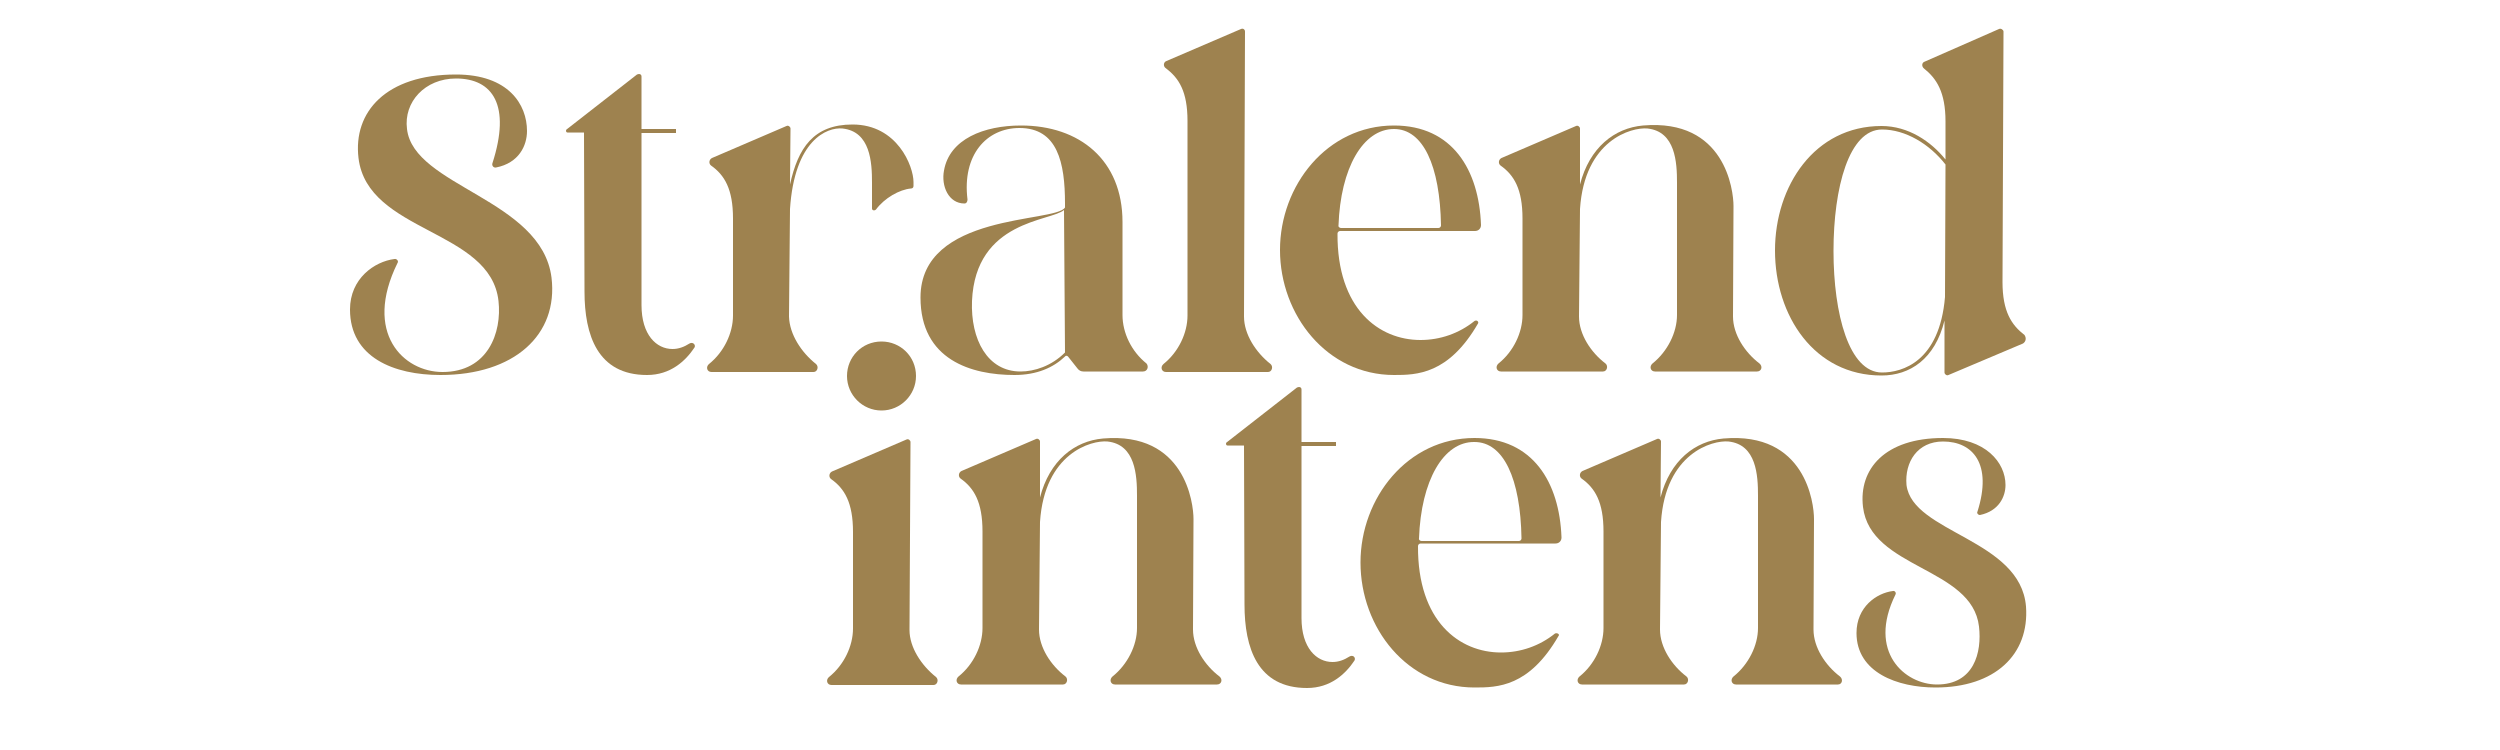 <svg xmlns="http://www.w3.org/2000/svg" xmlns:xlink="http://www.w3.org/1999/xlink" id="Calque_1" x="0px" y="0px" viewBox="0 0 500 150" style="enable-background:new 0 0 500 150;" xml:space="preserve"><style type="text/css">	.st0{fill:#9E824F;}</style><g>	<path class="st0" d="M110.3,55.5C111.7,67,102.8,75,88.1,75C78.8,75,70,71.5,70,61.9c0-6.2,4.9-9.6,8.9-10.1  c0.4-0.1,0.9,0.4,0.6,0.8c-6.9,14,1.2,21.8,9,21.8c9.1,0,11.9-7.9,11.2-14.2c-1.6-14.4-26.2-13.6-28-28.6  c-1.1-9.2,5.5-16.7,19.5-16.7c10.5,0,14.2,6,14.2,11.3c0,2.9-1.6,6.4-6.2,7.3c-0.5,0.1-0.9-0.4-0.7-0.9c3.7-11.5,0.1-16.9-7.3-16.9  c-6.2,0-10.5,4.7-9.8,10.1C82.7,37.3,108.3,39.8,110.3,55.5z"></path>	<path class="st0" d="M138.9,69.5c-1.8,2.7-4.8,5.5-9.5,5.5c-9.9,0-12.5-8-12.5-16.7l-0.1-31.8h-3.3c-0.3,0-0.4-0.4-0.2-0.6l14.1-11  c0.4-0.2,0.9-0.1,0.9,0.4v10.5h6.9v0.8h-6.9v34.4c0,6,3,8.8,6.2,8.8c1.2,0,2.3-0.4,3.4-1.1C138.6,68.3,139.2,69,138.9,69.5z"></path>	<path class="st0" d="M163.2,72.8c0.6,0.5,0.3,1.6-0.5,1.6h-20.4c-0.9,0-1.2-1-0.5-1.6c3-2.4,4.8-6.2,4.8-9.7V43.7  c0-5.9-1.7-8.7-4.4-10.6c-0.5-0.4-0.4-1.2,0.2-1.5l14.9-6.4c0.4-0.2,0.8,0.2,0.8,0.5L158,36.9c1.6-7.3,4.7-12,12.5-12  c9,0,12.2,8.4,12.2,11.5v0.8c0,0.3-0.2,0.5-0.5,0.5c-2.3,0.2-5.3,1.9-7,4.2c-0.3,0.3-0.8,0.2-0.8-0.2v-5.2c0-4-0.3-10.2-5.9-10.8  c-3.1-0.3-9.6,2.3-10.5,16.1l-0.2,21.5C157.9,66.9,160.3,70.5,163.2,72.8z"></path>	<path class="st0" d="M228.6,74.3h-11.9c-0.5,0-0.9-0.2-1.2-0.6l-1.9-2.4c-0.2-0.2-0.5-0.2-0.6,0c-2.3,2.2-5.6,3.7-10.1,3.7  c-8.6,0-18.8-3-18.8-15.5c0-17,27-14.9,28.9-18v-0.8c0-8.2-1.5-15.1-9.1-15.1c-6.6,0-11.5,5.4-10.4,14.3c0,0.4-0.2,0.8-0.6,0.8  c-3.2,0-4.7-3.5-4.1-6.6c1.1-6.3,8-9,15.4-9c11.7,0,20.3,6.9,20.3,19.3V63c0,3.6,1.8,7.3,4.8,9.7C229.8,73.3,229.5,74.3,228.6,74.3  z M213,70.5l-0.2-28.5c-2.6,2.3-17.7,2-18.4,18.2c-0.3,7.7,3.1,14.1,9.7,14.1C206.9,74.3,210.3,73.2,213,70.5z"></path>	<path class="st0" d="M254.1,72.8c0.6,0.5,0.3,1.6-0.5,1.6h-20.4c-0.9,0-1.2-1-0.5-1.6c3-2.4,4.8-6.2,4.8-9.7V24.2  c0-5.9-1.7-8.6-4.4-10.6c-0.5-0.4-0.4-1.2,0.2-1.4l14.9-6.4c0.4-0.2,0.8,0.1,0.8,0.5l-0.2,57C248.8,66.9,251.2,70.5,254.1,72.8z"></path>	<path class="st0" d="M295.6,64.7C289.7,74.9,283.3,75,278.8,75C265.4,75,256,63,256,50c0-12.9,9.4-24.9,22.8-24.9  c11.7,0,17,8.9,17.4,19.9c0,0.7-0.5,1.2-1.2,1.2h-27c-0.2,0-0.5,0.2-0.5,0.5c-0.1,15.1,8.3,21.3,16.6,21.3c3.9,0,7.7-1.3,10.8-3.8  C295.4,63.9,295.8,64.4,295.6,64.7z M267.7,45.1c-0.1,0.2,0.2,0.5,0.5,0.5h19.5c0.3,0,0.5-0.3,0.5-0.5c-0.2-12-3.6-19.3-9.4-19.3  C272.6,25.8,268.1,33.6,267.7,45.1z"></path>	<path class="st0" d="M351.4,74.3h-20.4c-0.9,0-1.2-1-0.5-1.6c3-2.4,4.9-6.2,4.9-9.7V36.5c0-4-0.3-10.2-5.9-10.8  c-3.2-0.3-12.6,2.3-13.5,16.1l-0.2,21.5c0,3.6,2.4,7.2,5.3,9.4c0.6,0.5,0.3,1.6-0.5,1.6h-20.4c-0.9,0-1.2-1-0.5-1.6  c3-2.4,4.8-6.2,4.8-9.7V43.7c0-5.9-1.7-8.7-4.4-10.6c-0.5-0.4-0.4-1.2,0.2-1.5l14.9-6.4c0.4-0.2,0.8,0.2,0.8,0.5L316,36.9  c1.9-7.4,6.9-11.3,12.6-11.8c16.4-1.4,18.1,12.9,18.1,16.1l-0.1,22.1c0,3.6,2.4,7.2,5.3,9.4C352.6,73.3,352.3,74.3,351.4,74.3z"></path>	<path class="st0" d="M404.6,68.7L389.7,75c-0.4,0.2-0.8-0.2-0.8-0.5V64.1c-1.9,7.7-6.9,11-12.6,11c-13.4,0-21.3-11.9-21.3-25  c0-12.9,7.9-24.9,21.3-24.9c5.4,0,9.9,3.1,12.8,6.7v-7.6c0-5.9-1.8-8.6-4.3-10.6c-0.5-0.4-0.5-1.2,0.2-1.4l14.8-6.5  c0.4-0.2,0.9,0.2,0.9,0.5l-0.2,50.1c0,5.9,1.8,8.6,4.4,10.6C405.3,67.6,405.2,68.3,404.6,68.7z M389.1,32.9c-3.2-4.1-8-7-12.7-7  c-6.6,0-9.7,11.6-9.7,24.3c0,12.6,3.1,24.3,9.7,24.3c4.1,0,11.5-2.2,12.6-15.1L389.1,32.9z"></path>	<path class="st0" d="M187.2,135.4c0.6,0.5,0.3,1.6-0.5,1.6h-20.4c-0.9,0-1.2-1-0.5-1.6c3-2.4,4.8-6.2,4.8-9.7v-19.3  c0-5.9-1.7-8.7-4.4-10.6c-0.5-0.4-0.4-1.2,0.2-1.5l14.9-6.4c0.4-0.2,0.8,0.2,0.8,0.5l-0.2,37.6  C181.9,129.5,184.3,133.1,187.2,135.4z M176.3,82.1c-3.8,0-6.9-3.1-6.9-6.9c0-3.8,3-6.9,6.9-6.9c3.8,0,6.9,3,6.9,6.9  C183.2,79,180.1,82.1,176.3,82.1z"></path>	<path class="st0" d="M243.4,136.9h-20.4c-0.9,0-1.2-1-0.5-1.6c3-2.4,4.9-6.2,4.9-9.7V99.1c0-4-0.3-10.2-5.9-10.8  c-3.2-0.3-12.6,2.3-13.5,16.1l-0.2,21.5c0,3.6,2.4,7.2,5.3,9.4c0.6,0.5,0.3,1.6-0.5,1.6h-20.4c-0.9,0-1.2-1-0.5-1.6  c3-2.4,4.8-6.2,4.8-9.7v-19.3c0-5.9-1.7-8.7-4.4-10.6c-0.5-0.4-0.4-1.2,0.2-1.5l14.9-6.4c0.4-0.2,0.8,0.2,0.8,0.5L208,99.5  c1.9-7.4,6.9-11.3,12.6-11.8c16.4-1.4,18.1,12.9,18.1,16.1l-0.1,22.1c0,3.6,2.4,7.2,5.3,9.4C244.6,135.9,244.3,136.9,243.4,136.9z"></path>	<path class="st0" d="M270.9,132.1c-1.8,2.7-4.8,5.5-9.5,5.5c-9.9,0-12.5-8-12.5-16.7l-0.1-31.8h-3.3c-0.3,0-0.4-0.4-0.2-0.6  l14.1-11c0.4-0.2,0.9-0.1,0.9,0.4v10.5h6.9v0.8h-6.9v34.4c0,6,3,8.8,6.2,8.8c1.2,0,2.3-0.4,3.4-1.1  C270.6,130.9,271.2,131.5,270.9,132.1z"></path>	<path class="st0" d="M311.7,127.2c-5.9,10.2-12.2,10.3-16.8,10.3c-13.4,0-22.8-11.9-22.8-25c0-12.9,9.4-24.9,22.8-24.9  c11.7,0,17,8.9,17.4,19.9c0,0.7-0.5,1.2-1.2,1.2h-27c-0.2,0-0.5,0.2-0.5,0.5c-0.1,15.1,8.3,21.3,16.6,21.3c3.9,0,7.7-1.3,10.8-3.8  C311.5,126.5,312,126.9,311.7,127.2z M283.8,107.7c-0.1,0.2,0.2,0.5,0.5,0.5h19.5c0.3,0,0.5-0.3,0.5-0.5c-0.2-12-3.6-19.3-9.4-19.3  C288.7,88.3,284.2,96.1,283.8,107.7z"></path>	<path class="st0" d="M367.6,136.9h-20.4c-0.9,0-1.2-1-0.5-1.6c3-2.4,4.9-6.2,4.9-9.7V99.1c0-4-0.3-10.2-5.9-10.8  c-3.2-0.3-12.6,2.3-13.5,16.1l-0.2,21.5c0,3.6,2.4,7.2,5.3,9.4c0.6,0.5,0.3,1.6-0.5,1.6h-20.4c-0.9,0-1.2-1-0.5-1.6  c3-2.4,4.8-6.2,4.8-9.7v-19.3c0-5.9-1.7-8.7-4.4-10.6c-0.5-0.4-0.4-1.2,0.2-1.5l14.9-6.4c0.4-0.2,0.8,0.2,0.8,0.5l-0.1,11.2  c1.9-7.4,6.9-11.3,12.6-11.8c16.4-1.4,18.1,12.9,18.1,16.1l-0.1,22.1c0,3.6,2.4,7.2,5.3,9.4C368.7,135.9,368.4,136.9,367.6,136.9z"></path>	<path class="st0" d="M405.2,121.3c0.7,9.6-6.2,16.2-18.1,16.2c-7.6,0-15.8-3-15.8-10.9c0-5.2,4-8,7.3-8.4c0.3-0.1,0.7,0.3,0.5,0.7  c-5.7,11.5,1.9,18,8.3,18c7.4,0,9-6.4,8.4-11.6c-1.4-11.9-21.7-11.5-23.2-23.9c-0.9-7.6,4.4-13.8,16-13.8c8.5,0,12.5,4.9,12.5,9.4  c0,2.3-1.3,5.2-5.1,6c-0.4,0-0.7-0.4-0.5-0.7c3-9.5-0.9-14-6.9-14c-5.1,0-7.7,4.1-7.3,8.7C382.5,106.6,404.1,107.8,405.2,121.3z"></path></g></svg>